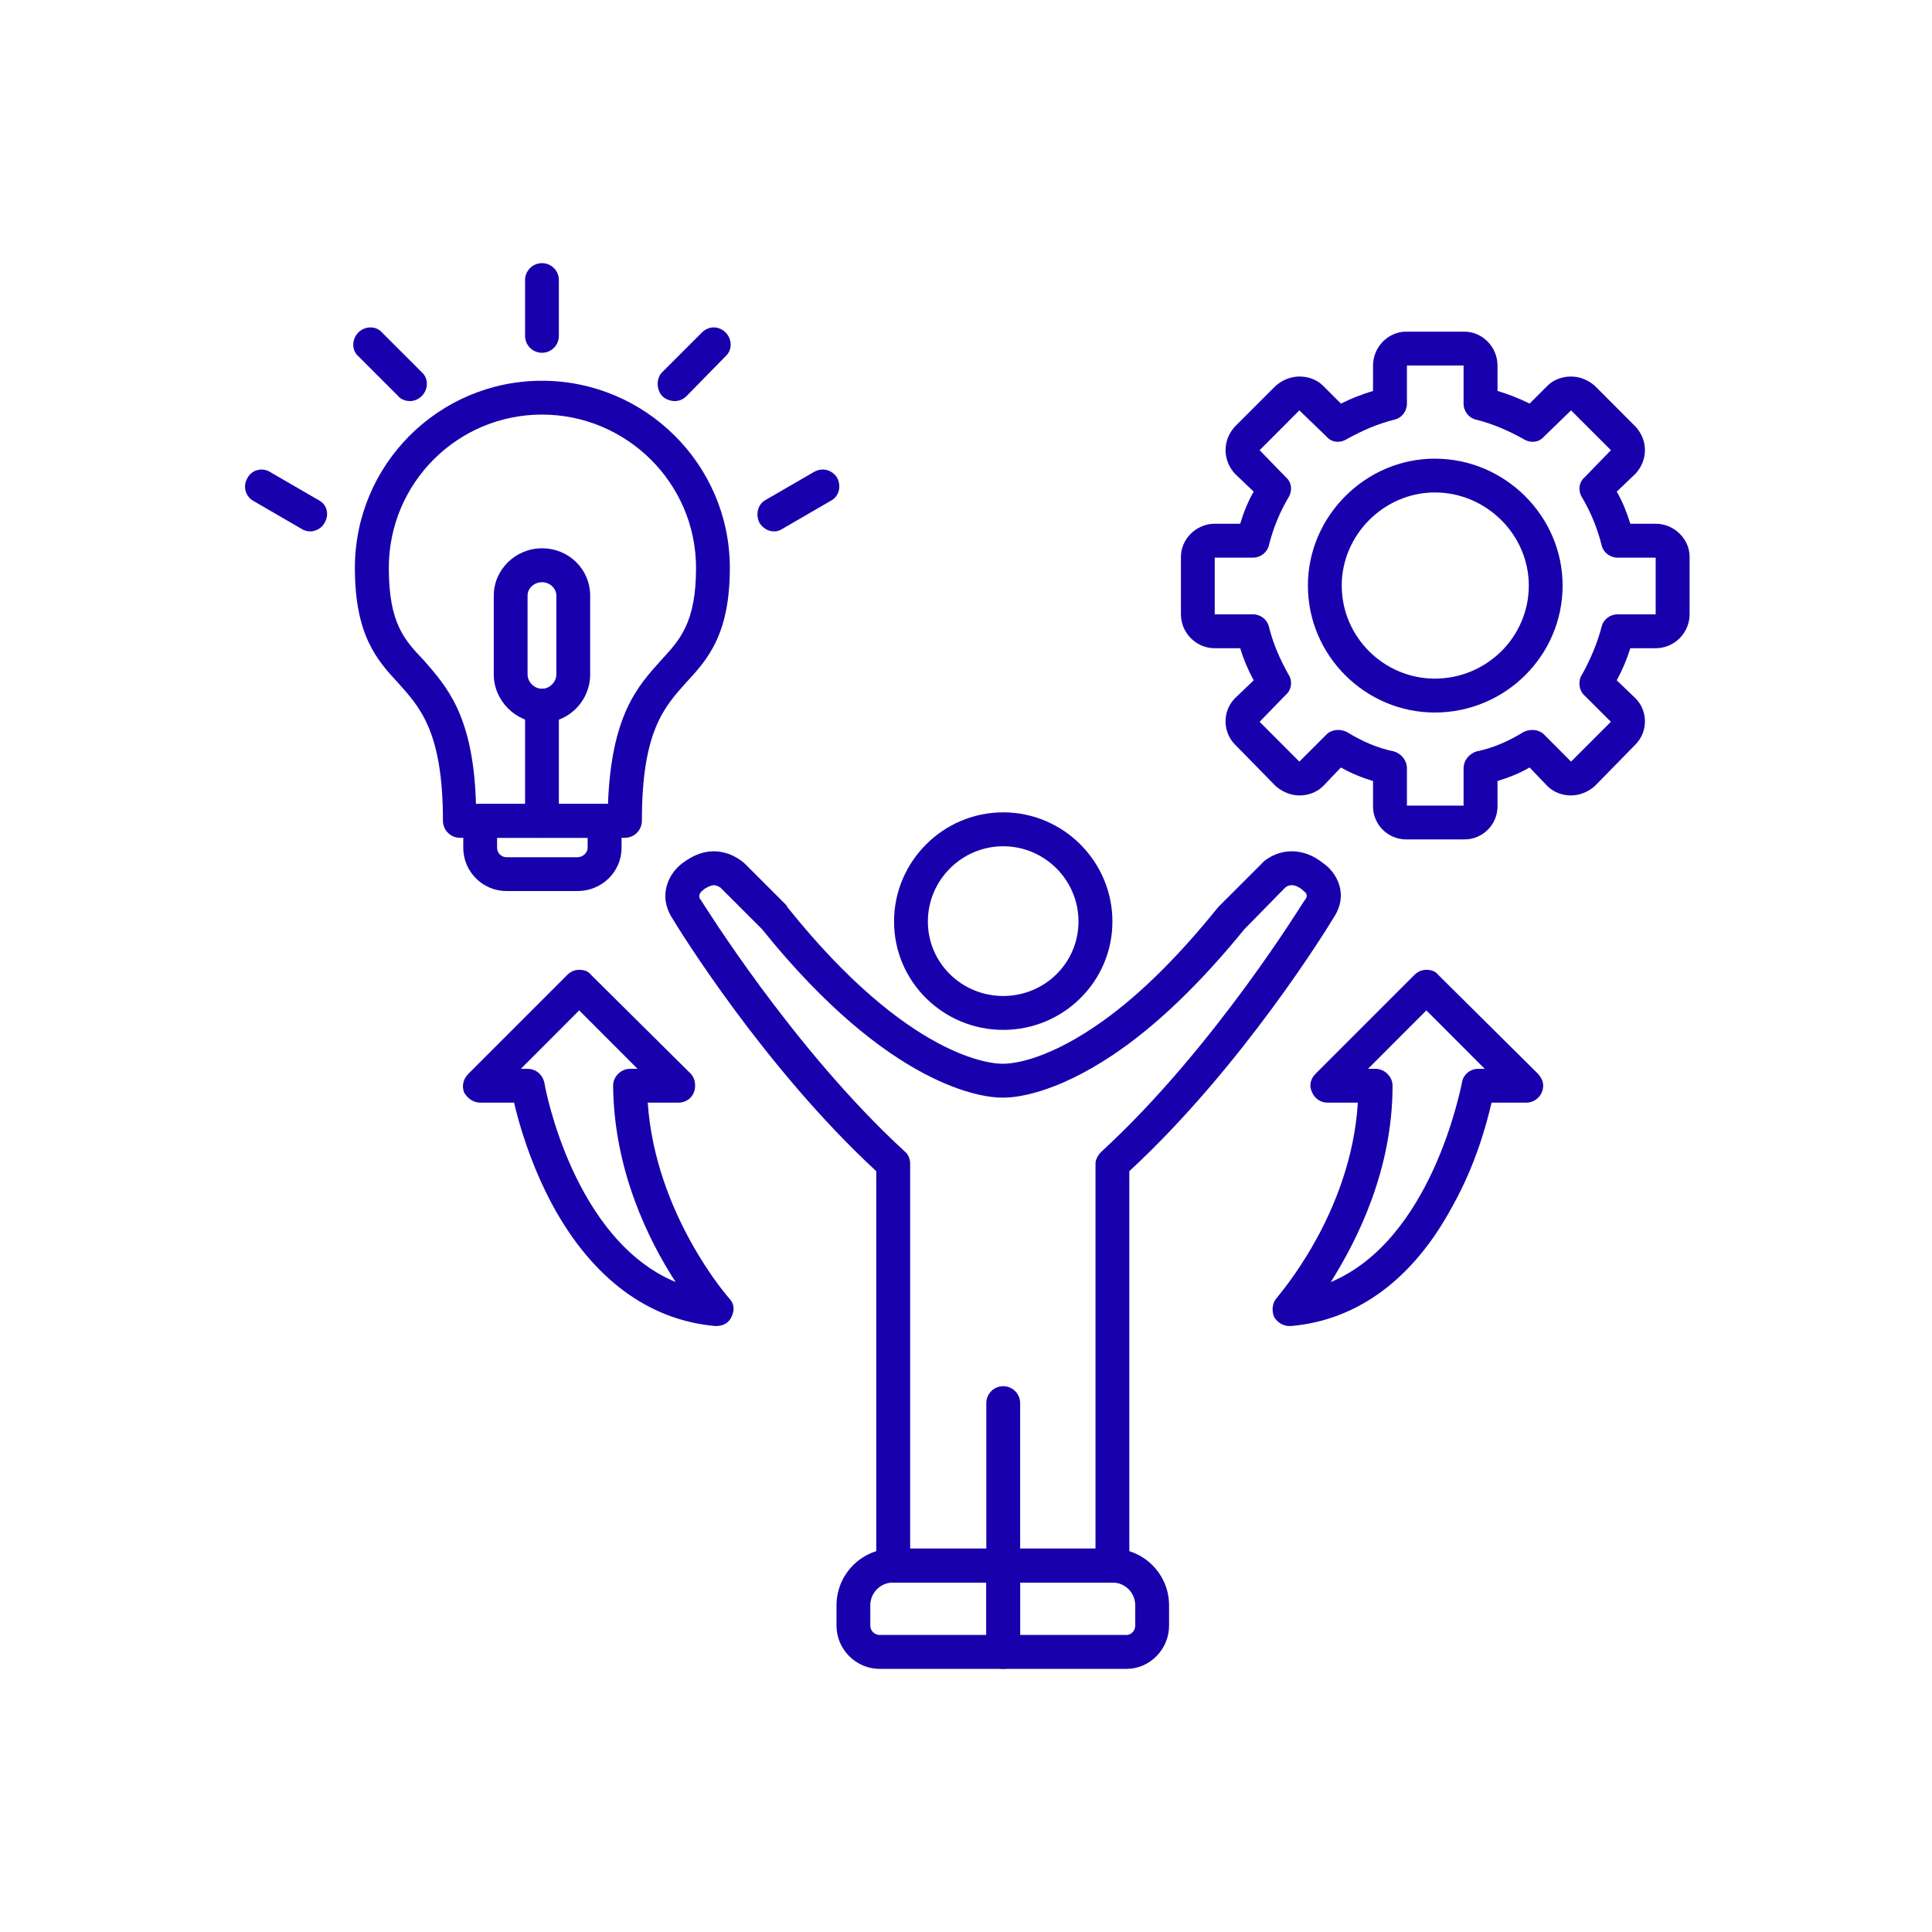 <svg xmlns="http://www.w3.org/2000/svg" width="100" viewBox="0 0 75 75" height="100" preserveAspectRatio="xMidYMid meet"><defs><path d="M 9.41 18 L 13 18 L 13 21 L 9.41 21 Z M 9.41 18 "></path><path d="M 45 12 L 65.66 12 L 65.66 33 L 45 33 Z M 45 12 "></path></defs><rect x="-7.5" width="90" fill="#ffffff" y="-7.5" height="90"></rect><rect x="-7.5" width="90" fill="#ffffff" y="-7.5" height="90"></rect><path fill="#1800ad" d="M 38.945 39.98 C 36.613 39.98 34.707 38.105 34.707 35.773 C 34.707 33.441 36.613 31.535 38.945 31.535 C 41.277 31.535 43.184 33.441 43.184 35.773 C 43.184 38.105 41.277 39.98 38.945 39.98 Z M 38.945 32.852 C 37.336 32.852 36.02 34.164 36.02 35.773 C 36.02 37.383 37.336 38.664 38.945 38.664 C 40.555 38.664 41.867 37.383 41.867 35.773 C 41.867 34.164 40.555 32.852 38.945 32.852 Z M 38.945 32.852 " fill-opacity="1" fill-rule="evenodd"></path><path fill="#1800ad" d="M 38.945 61.434 C 38.582 61.434 38.289 61.137 38.289 60.777 L 38.289 54.469 C 38.289 54.105 38.582 53.812 38.945 53.812 C 39.305 53.812 39.602 54.105 39.602 54.469 L 39.602 60.777 C 39.602 61.137 39.305 61.434 38.945 61.434 Z M 38.945 61.434 " fill-opacity="1" fill-rule="evenodd"></path><path fill="#1800ad" d="M 43.184 61.434 L 34.672 61.434 C 34.312 61.434 34.016 61.137 34.016 60.777 L 34.016 45.465 C 29.648 41.426 26.328 36.035 26.098 35.645 C 25.508 34.723 26 33.867 26.492 33.508 C 26.887 33.211 27.281 33.047 27.707 33.047 C 28.367 33.047 28.824 33.441 28.926 33.539 L 30.535 35.148 C 30.535 35.184 30.566 35.184 30.566 35.215 C 35.297 41.129 38.551 41.293 38.879 41.293 L 38.91 41.293 C 38.91 41.293 38.945 41.293 38.945 41.293 L 38.977 41.293 C 39.207 41.293 40.457 41.227 42.461 39.879 C 44.035 38.828 45.648 37.254 47.289 35.215 C 47.32 35.184 47.32 35.184 47.355 35.148 L 48.965 33.539 C 49.031 33.441 49.492 33.047 50.148 33.047 C 50.574 33.047 51 33.211 51.363 33.508 C 51.891 33.867 52.383 34.723 51.758 35.645 C 51.527 36.035 48.211 41.426 43.84 45.465 L 43.84 60.777 C 43.84 61.137 43.543 61.434 43.184 61.434 Z M 35.332 60.117 L 42.527 60.117 L 42.527 45.172 C 42.527 45.008 42.625 44.84 42.754 44.711 C 47.156 40.668 50.609 34.984 50.641 34.953 C 50.672 34.922 50.672 34.922 50.672 34.922 C 50.707 34.855 50.805 34.723 50.609 34.59 C 50.574 34.559 50.574 34.559 50.543 34.527 C 50.41 34.426 50.277 34.363 50.148 34.363 C 50.016 34.363 49.918 34.426 49.887 34.461 L 48.309 36.07 C 46.566 38.207 44.859 39.848 43.184 40.965 C 40.914 42.477 39.406 42.609 38.977 42.609 C 38.977 42.609 38.945 42.609 38.945 42.609 C 38.91 42.609 38.91 42.609 38.879 42.609 C 38.223 42.609 34.574 42.277 29.582 36.07 L 27.973 34.461 C 27.973 34.461 27.84 34.363 27.707 34.363 C 27.609 34.363 27.48 34.426 27.312 34.527 C 27.312 34.559 27.312 34.559 27.281 34.559 C 27.086 34.723 27.148 34.855 27.184 34.922 C 27.215 34.922 27.215 34.922 27.215 34.953 C 27.25 34.984 30.73 40.668 35.133 44.711 C 35.266 44.809 35.332 45.008 35.332 45.172 Z M 35.332 60.117 " fill-opacity="1" fill-rule="evenodd"></path><path fill="#1800ad" d="M 43.742 64.785 L 38.945 64.785 C 38.582 64.785 38.289 64.488 38.289 64.125 L 38.289 60.777 C 38.289 60.414 38.582 60.117 38.945 60.117 L 43.184 60.117 C 44.398 60.117 45.383 61.105 45.383 62.32 L 45.383 63.109 C 45.383 64.027 44.629 64.785 43.742 64.785 Z M 39.602 63.469 L 43.742 63.469 C 43.906 63.469 44.07 63.305 44.07 63.109 L 44.07 62.32 C 44.07 61.828 43.676 61.434 43.184 61.434 L 39.602 61.434 Z M 39.602 63.469 " fill-opacity="1" fill-rule="evenodd"></path><path fill="#1800ad" d="M 38.945 64.785 L 34.148 64.785 C 33.227 64.785 32.473 64.027 32.473 63.109 L 32.473 62.32 C 32.473 61.105 33.457 60.117 34.672 60.117 L 38.945 60.117 C 39.305 60.117 39.602 60.414 39.602 60.777 L 39.602 64.125 C 39.602 64.488 39.305 64.785 38.945 64.785 Z M 34.672 61.434 C 34.18 61.434 33.785 61.828 33.785 62.32 L 33.785 63.109 C 33.785 63.305 33.949 63.469 34.148 63.469 L 38.289 63.469 L 38.289 61.434 Z M 34.672 61.434 " fill-opacity="1" fill-rule="evenodd"></path><path fill="#1800ad" d="M 24.258 32.523 L 17.852 32.523 C 17.492 32.523 17.195 32.227 17.195 31.863 C 17.195 28.414 16.309 27.461 15.453 26.508 C 14.633 25.621 13.777 24.668 13.777 22.043 C 13.777 18.035 17.031 14.781 21.039 14.781 C 25.047 14.781 28.332 18.035 28.332 22.043 C 28.332 24.668 27.445 25.621 26.625 26.508 C 25.77 27.461 24.918 28.414 24.918 31.863 C 24.918 32.227 24.621 32.523 24.258 32.523 Z M 18.477 31.207 L 23.602 31.207 C 23.734 27.758 24.75 26.641 25.672 25.621 C 26.395 24.832 27.02 24.176 27.02 22.043 C 27.02 18.758 24.324 16.094 21.039 16.094 C 17.754 16.094 15.094 18.758 15.094 22.043 C 15.094 24.176 15.684 24.832 16.441 25.621 C 17.328 26.641 18.379 27.758 18.477 31.207 Z M 18.477 31.207 " fill-opacity="1" fill-rule="evenodd"></path><path fill="#1800ad" d="M 22.418 34.59 L 19.66 34.59 C 18.738 34.59 17.984 33.836 17.984 32.914 L 17.984 31.863 C 17.984 31.504 18.281 31.207 18.641 31.207 L 23.469 31.207 C 23.832 31.207 24.129 31.504 24.129 31.863 L 24.129 32.914 C 24.129 33.836 23.371 34.59 22.418 34.59 Z M 19.297 32.523 L 19.297 32.914 C 19.297 33.113 19.461 33.277 19.66 33.277 L 22.418 33.277 C 22.617 33.277 22.812 33.113 22.812 32.914 L 22.812 32.523 Z M 19.297 32.523 " fill-opacity="1" fill-rule="evenodd"></path><path fill="#1800ad" d="M 21.039 13.695 C 20.68 13.695 20.383 13.402 20.383 13.039 L 20.383 10.871 C 20.383 10.508 20.68 10.215 21.039 10.215 C 21.402 10.215 21.695 10.508 21.695 10.871 L 21.695 13.039 C 21.695 13.402 21.402 13.695 21.039 13.695 Z M 21.039 13.695 " fill-opacity="1" fill-rule="evenodd"></path><path fill="#1800ad" d="M 26.199 15.57 C 26.031 15.57 25.836 15.504 25.703 15.371 C 25.473 15.109 25.473 14.684 25.703 14.453 L 27.25 12.906 C 27.512 12.645 27.906 12.645 28.168 12.906 C 28.43 13.172 28.43 13.598 28.168 13.828 L 26.656 15.371 C 26.527 15.504 26.363 15.57 26.199 15.57 Z M 26.199 15.57 " fill-opacity="1" fill-rule="evenodd"></path><path fill="#1800ad" d="M 15.914 15.57 C 15.75 15.57 15.555 15.504 15.453 15.371 L 13.91 13.828 C 13.648 13.598 13.648 13.172 13.91 12.906 C 14.172 12.645 14.602 12.645 14.828 12.906 L 16.375 14.453 C 16.637 14.684 16.637 15.109 16.375 15.371 C 16.242 15.504 16.078 15.57 15.914 15.57 Z M 15.914 15.57 " fill-opacity="1" fill-rule="evenodd"></path><path fill="#1800ad" d="M 30.043 20.629 C 29.812 20.629 29.613 20.496 29.484 20.301 C 29.32 19.973 29.418 19.578 29.711 19.414 L 31.586 18.328 C 31.914 18.133 32.309 18.23 32.504 18.559 C 32.668 18.887 32.57 19.281 32.242 19.445 L 30.371 20.531 C 30.27 20.598 30.172 20.629 30.043 20.629 Z M 30.043 20.629 " fill-opacity="1" fill-rule="evenodd"></path><g><path fill="#1800ad" d="M 12.039 20.629 C 11.938 20.629 11.809 20.598 11.707 20.531 L 9.836 19.445 C 9.539 19.281 9.41 18.887 9.605 18.559 C 9.77 18.23 10.199 18.133 10.492 18.328 L 12.367 19.414 C 12.695 19.578 12.793 19.973 12.598 20.301 C 12.496 20.496 12.266 20.629 12.039 20.629 Z M 12.039 20.629 " fill-opacity="1" fill-rule="evenodd"></path></g><path fill="#1800ad" d="M 21.039 32.523 C 20.68 32.523 20.383 32.227 20.383 31.863 L 20.383 27.398 C 20.383 27.035 20.68 26.738 21.039 26.738 C 21.402 26.738 21.695 27.035 21.695 27.398 L 21.695 31.863 C 21.695 32.227 21.402 32.523 21.039 32.523 Z M 21.039 32.523 " fill-opacity="1" fill-rule="evenodd"></path><path fill="#1800ad" d="M 21.039 28.055 C 20.02 28.055 19.168 27.199 19.168 26.18 L 19.168 23.125 C 19.168 22.105 20.02 21.285 21.039 21.285 C 22.09 21.285 22.91 22.105 22.91 23.125 L 22.91 26.18 C 22.91 27.199 22.09 28.055 21.039 28.055 Z M 21.039 22.602 C 20.742 22.602 20.48 22.828 20.48 23.125 L 20.48 26.18 C 20.48 26.477 20.742 26.738 21.039 26.738 C 21.336 26.738 21.598 26.477 21.598 26.18 L 21.598 23.125 C 21.598 22.828 21.336 22.602 21.039 22.602 Z M 21.039 22.602 " fill-opacity="1" fill-rule="evenodd"></path><g><path fill="#1800ad" d="M 56.852 32.586 L 54.582 32.586 C 53.895 32.586 53.301 32.027 53.301 31.305 L 53.301 30.32 C 52.875 30.188 52.449 30.023 52.055 29.793 L 51.363 30.516 C 51.133 30.746 50.805 30.879 50.441 30.879 C 50.113 30.879 49.785 30.746 49.523 30.516 L 47.945 28.906 C 47.453 28.414 47.453 27.594 47.945 27.102 L 48.668 26.41 C 48.438 25.984 48.273 25.59 48.145 25.164 L 47.156 25.164 C 46.434 25.164 45.844 24.57 45.844 23.848 L 45.844 21.613 C 45.844 20.926 46.434 20.332 47.156 20.332 L 48.145 20.332 C 48.273 19.906 48.438 19.48 48.668 19.086 L 47.945 18.395 C 47.453 17.867 47.453 17.082 47.945 16.555 L 49.523 14.977 C 49.785 14.746 50.113 14.617 50.441 14.617 C 50.805 14.617 51.133 14.746 51.363 14.977 L 52.055 15.668 C 52.449 15.469 52.875 15.305 53.301 15.176 L 53.301 14.188 C 53.301 13.465 53.895 12.875 54.582 12.875 L 56.852 12.875 C 57.539 12.875 58.133 13.465 58.133 14.188 L 58.133 15.176 C 58.559 15.305 58.984 15.469 59.379 15.668 L 60.07 14.977 C 60.301 14.746 60.629 14.617 60.988 14.617 C 61.316 14.617 61.645 14.746 61.91 14.977 L 63.484 16.555 C 63.98 17.082 63.98 17.867 63.484 18.395 L 62.762 19.086 C 62.992 19.48 63.156 19.906 63.289 20.332 L 64.273 20.332 C 64.996 20.332 65.59 20.926 65.59 21.613 L 65.59 23.848 C 65.59 24.57 64.996 25.164 64.273 25.164 L 63.289 25.164 C 63.156 25.59 62.992 25.984 62.762 26.41 L 63.484 27.102 C 63.98 27.594 63.98 28.414 63.484 28.906 L 61.91 30.516 C 61.645 30.746 61.316 30.879 60.988 30.879 C 60.629 30.879 60.301 30.746 60.07 30.516 L 59.379 29.793 C 58.984 30.023 58.559 30.188 58.133 30.32 L 58.133 31.305 C 58.133 32.027 57.539 32.586 56.852 32.586 Z M 54.617 31.273 L 56.816 31.273 L 56.816 29.828 C 56.816 29.531 57.016 29.27 57.309 29.172 C 57.965 29.039 58.559 28.777 59.148 28.414 C 59.414 28.285 59.742 28.316 59.938 28.512 L 60.988 29.566 L 62.535 28.02 L 61.48 26.969 C 61.285 26.773 61.254 26.41 61.418 26.18 C 61.746 25.59 62.008 24.965 62.172 24.34 C 62.238 24.047 62.5 23.848 62.797 23.848 L 64.273 23.848 L 64.273 21.648 L 62.797 21.648 C 62.5 21.648 62.238 21.449 62.172 21.156 C 62.008 20.496 61.746 19.871 61.418 19.316 C 61.254 19.051 61.285 18.723 61.516 18.527 L 62.535 17.477 L 60.988 15.93 L 59.938 16.949 C 59.742 17.18 59.414 17.211 59.148 17.047 C 58.559 16.719 57.965 16.457 57.309 16.293 C 57.016 16.227 56.816 15.965 56.816 15.668 L 56.816 14.188 L 54.617 14.188 L 54.617 15.668 C 54.617 15.965 54.418 16.227 54.121 16.293 C 53.465 16.457 52.875 16.719 52.281 17.047 C 52.02 17.211 51.691 17.18 51.496 16.949 L 50.441 15.93 L 48.898 17.477 L 49.918 18.527 C 50.148 18.723 50.18 19.051 50.016 19.316 C 49.688 19.871 49.426 20.496 49.262 21.156 C 49.195 21.449 48.934 21.648 48.637 21.648 L 47.156 21.648 L 47.156 23.848 L 48.637 23.848 C 48.934 23.848 49.195 24.047 49.262 24.34 C 49.426 25 49.688 25.59 50.016 26.18 C 50.18 26.41 50.148 26.773 49.918 26.969 L 48.898 28.02 L 50.441 29.566 L 51.496 28.512 C 51.691 28.316 52.02 28.285 52.281 28.414 C 52.875 28.777 53.465 29.039 54.121 29.172 C 54.418 29.27 54.617 29.531 54.617 29.828 Z M 54.617 31.273 " fill-opacity="1" fill-rule="evenodd"></path></g><path fill="#1800ad" d="M 55.699 27.66 C 53.008 27.66 50.773 25.457 50.773 22.73 C 50.773 20.039 53.008 17.805 55.699 17.805 C 58.426 17.805 60.66 20.039 60.66 22.73 C 60.66 25.457 58.426 27.66 55.699 27.66 Z M 55.699 19.117 C 53.73 19.117 52.086 20.762 52.086 22.73 C 52.086 24.734 53.73 26.344 55.699 26.344 C 57.703 26.344 59.348 24.734 59.348 22.73 C 59.348 20.762 57.703 19.117 55.699 19.117 Z M 55.699 19.117 " fill-opacity="1" fill-rule="evenodd"></path><path fill="#1800ad" d="M 27.809 51.477 C 27.809 51.477 27.773 51.477 27.773 51.477 C 25.18 51.25 23.012 49.637 21.465 46.812 C 20.613 45.234 20.152 43.66 19.957 42.805 L 18.641 42.805 C 18.379 42.805 18.148 42.641 18.016 42.41 C 17.918 42.148 17.984 41.887 18.18 41.688 L 22.023 37.844 C 22.156 37.711 22.32 37.648 22.484 37.648 C 22.684 37.648 22.848 37.711 22.945 37.844 L 26.789 41.656 C 26.922 41.785 26.984 41.949 26.984 42.148 C 26.984 42.508 26.723 42.805 26.328 42.805 L 25.145 42.805 C 25.441 47.141 28.266 50.359 28.301 50.395 C 28.496 50.59 28.531 50.855 28.398 51.117 C 28.301 51.348 28.07 51.477 27.809 51.477 Z M 20.219 41.492 L 20.48 41.492 C 20.809 41.492 21.07 41.719 21.137 42.051 C 21.172 42.312 22.289 48.129 26.23 49.77 C 25.18 48.16 23.832 45.434 23.801 42.148 C 23.801 41.984 23.863 41.82 23.996 41.688 C 24.129 41.555 24.293 41.492 24.457 41.492 L 24.75 41.492 L 22.484 39.223 Z M 20.219 41.492 " fill-opacity="1" fill-rule="evenodd"></path><path fill="#1800ad" d="M 50.051 51.477 C 49.82 51.477 49.59 51.348 49.457 51.117 C 49.359 50.855 49.391 50.59 49.555 50.395 C 49.59 50.328 52.449 47.141 52.711 42.805 L 51.527 42.805 C 51.266 42.805 51.035 42.641 50.938 42.41 C 50.805 42.148 50.871 41.887 51.066 41.688 L 54.91 37.844 C 55.043 37.711 55.207 37.648 55.371 37.648 C 55.57 37.648 55.734 37.711 55.832 37.844 L 59.676 41.656 C 59.805 41.785 59.906 41.949 59.906 42.148 C 59.906 42.508 59.609 42.805 59.25 42.805 C 59.25 42.805 59.25 42.805 59.215 42.805 L 57.902 42.805 C 57.703 43.66 57.277 45.234 56.391 46.812 C 54.879 49.637 52.711 51.25 50.113 51.477 C 50.082 51.477 50.082 51.477 50.051 51.477 Z M 53.105 41.492 L 53.398 41.492 C 53.562 41.492 53.73 41.555 53.859 41.688 C 53.992 41.82 54.059 41.984 54.059 42.148 C 54.059 45.434 52.676 48.16 51.66 49.77 C 55.57 48.129 56.684 42.312 56.75 42.051 C 56.785 41.719 57.078 41.492 57.375 41.492 L 57.637 41.492 L 55.371 39.223 Z M 53.105 41.492 " fill-opacity="1" fill-rule="evenodd"></path></svg>